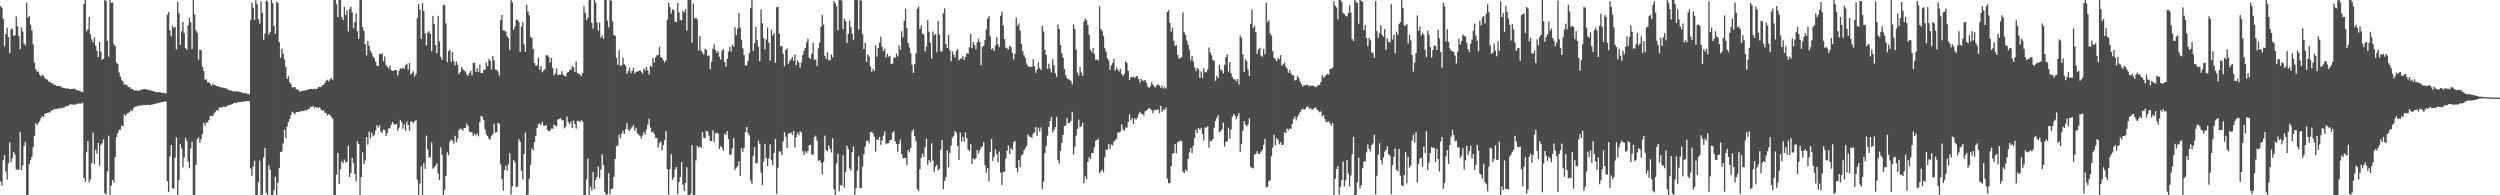 <?xml version="1.0" encoding="UTF-8"?>
<svg xmlns="http://www.w3.org/2000/svg" width="1920" height="150">
  <path d="M0 4.727h1v134.683H0zM1 5.986h1v136.587H1zM2 14.485h1v108.579H2zM3 35.616h1v83.485H3zM4 26.197h1v105.434H4zM5 21.207h1v116.772H5zM6 28.428h1v97.067H6zM7 40.752h1v68.603H7zM8 22.609h1v102.029H8zM9 21.923h1v99.665H9zM10 27.393h1v89.309H10zM11 27.201h1v91.542H11zM12 12.635h1v117.635H12zM13 20.205h1v109.968H13zM14 27.808h1v102.743H14zM15 37.779h1v63.526H15zM16 21.111h1v109.483H16zM17 24.205h1v102.931H17zM18 33.333h1v78.760H18zM19 34.806h1v74.025H19zM20 2.072h1v147.925H20zM21 13.511h1v136.487H21zM22 12.373h1v113.710H22zM23 18.815h1v104.233H23zM24 23.238h1v97.236H24zM25 34.050h1v78.991H25zM26 48.004h1v56.284H26zM27 53.144h1v41.471H27zM28 55.189h1v41.013H28zM29 54.894h1v39.521H29zM30 57.312h1v35.709H30zM31 58.615h1v32.216H31zM32 57.472h1v31.619H32zM33 58.369h1v31.458H33zM34 60.113h1v27.508H34zM35 60.803h1v26.033H35zM36 61.190h1v25.540H36zM37 62.697h1v23.586H37zM38 62.807h1v23.710H38zM39 63.943h1v20.954H39zM40 63.982h1v20.748H40zM41 65.248h1v18.529H41zM42 65.216h1v18.510H42zM43 65.794h1v17.798H43zM44 66.039h1v17.430H44zM45 66.035h1v17.258H45zM46 66.280h1v16.920H46zM47 67.078h1v16.037H47zM48 67.657h1v15.042H48zM49 67.535h1v14.998H49zM50 68.002h1v13.522H50zM51 67.973h1v13.716H51zM52 67.977h1v13.022H52zM53 68.397h1v11.949H53zM54 68.336h1v11.739H54zM55 68.191h1v12.146H55zM56 68.323h1v11.902H56zM57 67.981h1v12.566H57zM58 69.234h1v10.861H58zM59 69.166h1v10.568H59zM60 69.634h1v9.880H60zM61 69.676h1v9.872H61zM62 70.632h1v8.831H62zM63 70.665h1v8.150H63zM64 3.093h1v133.712H64zM65 0.003h1v139.648H65zM66 24.097h1v92.863H66zM67 22.508h1v85.751H67zM68 12.929h1v127.383H68zM69 26.243h1v111.528H69zM70 30.211h1v94.881H70zM71 32.582h1v69.304H71zM72 28.659h1v97.289H72zM73 35.162h1v79.937H73zM74 39.228h1v78.798H74zM75 43.938h1v65.826H75zM76 32.140h1v95.055H76zM77 39.725h1v71.514H77zM78 45.825h1v64.262H78zM79 45.112h1v61.924H79zM80 0.003h1v148.341H80zM81 0.769h1v148.587H81zM82 31.353h1v100.249H82zM83 43.536h1v60.633H83zM84 0.003h1v149.994H84zM85 2.216h1v140.293H85zM86 1.873h1v136.250H86zM87 34.046h1v106.069H87zM88 35.355h1v85.303H88zM89 48.137h1v57.201H89zM90 49.325h1v52.978H90zM91 55.650h1v44.024H91zM92 58.847h1v40.797H92zM93 61.567h1v34.883H93zM94 62.553h1v34.407H94zM95 64.990h1v22.852H95zM96 64.823h1v24.206H96zM97 65.343h1v22.081H97zM98 66.897h1v19.879H98zM99 66.817h1v19.175H99zM100 68.220h1v16.388H100zM101 68.184h1v17.203H101zM102 69.077h1v13.996H102zM103 69.685h1v12.608H103zM104 69.117h1v12.719H104zM105 69.903h1v11.630H105zM106 69.759h1v11.358H106zM107 69.425h1v11.685H107zM108 68.764h1v12.371H108zM109 68.819h1v11.677H109zM110 68.386h1v12.476H110zM111 68.287h1v12.290H111zM112 68.806h1v11.870H112zM113 68.860h1v11.587H113zM114 69.138h1v11.408H114zM115 69.416h1v11.384H115zM116 69.503h1v10.736H116zM117 69.912h1v10.387H117zM118 70.258h1v9.584H118zM119 70.651h1v8.982H119zM120 70.916h1v8.649H120zM121 70.678h1v8.392H121zM122 70.825h1v8.111H122zM123 71.057h1v7.552H123zM124 71.307h1v6.915H124zM125 71.161h1v6.955H125zM126 71.751h1v6.165H126zM127 71.559h1v6.487H127zM128 11.337h1v127.747H128zM129 9.298h1v138.250H129zM130 23.400h1v96.821H130zM131 27.844h1v83.516H131zM132 19.588h1v124.774H132zM133 21.408h1v123.577H133zM134 20.705h1v100.331H134zM135 37.980h1v67.420H135zM136 1.152h1v148.845H136zM137 10.138h1v128.136H137zM138 34.582h1v76.173H138zM139 24.012h1v90.028H139zM140 16.854h1v111.597H140zM141 25.286h1v95.730H141zM142 36.950h1v68.830H142zM143 38.252h1v69.842H143zM144 19.410h1v104.689H144zM145 13.361h1v115.863H145zM146 17.222h1v96.785H146zM147 37.578h1v71.269H147zM148 0.003h1v149.995H148zM149 11.152h1v138.846H149zM150 23.262h1v103.354H150zM151 25.089h1v81.898H151zM152 45.821h1v59.756H152zM153 38.086h1v71.509H153zM154 38.639h1v68.315H154zM155 51.164h1v51.872H155zM156 54.548h1v39.751H156zM157 61.288h1v35.214H157zM158 60.952h1v33.322H158zM159 63.279h1v30.664H159zM160 63.144h1v29.105H160zM161 64.324h1v24.668H161zM162 65.886h1v23.069H162zM163 64.208h1v25.000H163zM164 65.158h1v21.912H164zM165 65.481h1v20.340H165zM166 66.218h1v18.260H166zM167 66.160h1v18.771H167zM168 66.759h1v15.649H168zM169 67.042h1v15.514H169zM170 67.141h1v15.467H170zM171 67.472h1v14.369H171zM172 67.645h1v14.221H172zM173 67.763h1v14.513H173zM174 68.344h1v12.850H174zM175 69.271h1v11.424H175zM176 69.221h1v11.372H176zM177 69.483h1v10.763H177zM178 69.860h1v10.087H178zM179 70.299h1v8.854H179zM180 70.186h1v8.823H180zM181 70.104h1v8.902H181zM182 70.252h1v8.223H182zM183 70.558h1v7.936H183zM184 70.745h1v7.458H184zM185 70.803h1v7.411H185zM186 71.569h1v6.710H186zM187 71.590h1v6.257H187zM188 71.456h1v6.407H188zM189 71.710h1v6.026H189zM190 72.461h1v5.058H190zM191 72.345h1v5.464H191zM192 15.479h1v114.012H192zM193 2.105h1v133.024H193zM194 5.899h1v121.978H194zM195 15.244h1v108.208H195zM196 0.097h1v149.900H196zM197 3.264h1v146.733H197zM198 14.790h1v125.127H198zM199 18.132h1v105.204H199zM200 1.113h1v148.884H200zM201 9.921h1v139.474H201zM202 30.526h1v90.433H202zM203 25.593h1v87.929H203zM204 0.402h1v147.650H204zM205 1.179h1v148.524H205zM206 26.560h1v100.353H206zM207 24.524h1v105.898H207zM208 0.003h1v149.995H208zM209 2.440h1v147.557H209zM210 19.935h1v126.269H210zM211 26.002h1v109.723H211zM212 1.292h1v148.705H212zM213 2.511h1v137.706H213zM214 32.391h1v96.754H214zM215 44.377h1v72.389H215zM216 37.324h1v79.042H216zM217 41.196h1v69.033H217zM218 45.663h1v53.899H218zM219 51.509h1v54.523H219zM220 60.633h1v36.632H220zM221 58.463h1v35.249H221zM222 63.128h1v28.280H222zM223 64.400h1v24.167H223zM224 67.139h1v18.547H224zM225 67.039h1v19.638H225zM226 66.781h1v21.110H226zM227 68.382h1v17.849H227zM228 68.960h1v17.060H228zM229 69.254h1v16.810H229zM230 70.610h1v15.030H230zM231 69.854h1v15.247H231zM232 69.878h1v15.502H232zM233 69.487h1v15.685H233zM234 69.487h1v14.803H234zM235 69.100h1v15.769H235zM236 68.838h1v15.064H236zM237 68.428h1v15.090H237zM238 68.301h1v13.746H238zM239 68.202h1v13.813H239zM240 68.722h1v12.592H240zM241 67.871h1v15.265H241zM242 68.437h1v13.723H242zM243 68.350h1v14.253H243zM244 67.012h1v15.988H244zM245 66.632h1v15.644H245zM246 66.916h1v17.062H246zM247 65.439h1v19.762H247zM248 65.238h1v19.342H248zM249 63.663h1v22.804H249zM250 61.929h1v24.925H250zM251 61.183h1v27.581H251zM252 62.557h1v25.115H252zM253 60.939h1v27.423H253zM254 59.940h1v29.787H254zM255 61.337h1v29.868H255zM256 0.003h1v149.744H256zM257 0.003h1v149.995H257zM258 3.206h1v130.909H258zM259 13.110h1v104.394H259zM260 0.003h1v141.296H260zM261 0.003h1v130.000H261zM262 13.161h1v110.705H262zM263 15.369h1v110.027H263zM264 5.198h1v117.405H264zM265 11.563h1v113.131H265zM266 7.929h1v116.370H266zM267 24.118h1v87.711H267zM268 6.872h1v129.153H268zM269 5.085h1v127.676H269zM270 9.527h1v111.674H270zM271 21.720h1v103.614H271zM272 17.025h1v116.616H272zM273 10.159h1v129.092H273zM274 24.023h1v84.481H274zM275 30.008h1v80.653H275zM276 0.003h1v149.995H276zM277 0.003h1v135.865H277zM278 20.837h1v96.200H278zM279 23.739h1v102.411H279zM280 34.003h1v89.310H280zM281 42.469h1v62.705H281zM282 31.452h1v79.637H282zM283 35.248h1v65.840H283zM284 38.968h1v67.217H284zM285 40.684h1v61.197H285zM286 43.412h1v61.266H286zM287 44.730h1v58.758H287zM288 47.340h1v52.906H288zM289 50.454h1v45.713H289zM290 50.810h1v47.110H290zM291 41.399h1v54.599H291zM292 41.695h1v59.266H292zM293 40.950h1v61.255H293zM294 47.049h1v52.440H294zM295 43.514h1v56.319H295zM296 49.858h1v54.561H296zM297 51.342h1v50.614H297zM298 52.673h1v45.960H298zM299 50.386h1v48.200H299zM300 54.030h1v41.740H300zM301 54.480h1v39.209H301zM302 54.055h1v41.285H302zM303 53.842h1v41.882H303zM304 53.906h1v41.153H304zM305 57.956h1v42.304H305zM306 54.341h1v43.707H306zM307 52.409h1v39.706H307zM308 52.771h1v41.023H308zM309 51.865h1v46.933H309zM310 52.842h1v42.668H310zM311 50.162h1v50.273H311zM312 48.878h1v44.413H312zM313 53.410h1v42.608H313zM314 48.390h1v52.054H314zM315 57.209h1v36.288H315zM316 56.018h1v37.257H316zM317 54.859h1v39.807H317zM318 58.677h1v34.522H318zM319 56.609h1v35.622H319zM320 14.037h1v123.886H320zM321 3.105h1v146.893H321zM322 7.386h1v133.689H322zM323 29.831h1v97.828H323zM324 2.476h1v147.521H324zM325 8.468h1v116.917H325zM326 25.624h1v104.061H326zM327 34.969h1v69.169H327zM328 25.235h1v89.553H328zM329 23.936h1v97.174H329zM330 25.994h1v94.405H330zM331 39.347h1v70.041H331zM332 12.237h1v117.329H332zM333 18.370h1v110.157H333zM334 34.578h1v92.536H334zM335 40.839h1v84.801H335zM336 12.163h1v121.180H336zM337 31.884h1v106.506H337zM338 43.593h1v69.573H338zM339 46.047h1v73.019H339zM340 3.562h1v146.436H340zM341 4.006h1v141.771H341zM342 18.024h1v117.071H342zM343 47.750h1v69.250H343zM344 39.249h1v79.968H344zM345 38.373h1v70.414H345zM346 47.427h1v59.705H346zM347 40.035h1v68.024H347zM348 46.983h1v63.310H348zM349 50.162h1v54.130H349zM350 47.225h1v62.087H350zM351 49.735h1v56.903H351zM352 56.930h1v43.063H352zM353 55.400h1v43.281H353zM354 51.336h1v48.006H354zM355 53.118h1v47.218H355zM356 54.155h1v44.155H356zM357 54.873h1v43.503H357zM358 57.194h1v37.761H358zM359 58.196h1v38.495H359zM360 56.084h1v44.940H360zM361 54.450h1v46.957H361zM362 57.807h1v43.979H362zM363 48.226h1v56.161H363zM364 48.299h1v54.376H364zM365 55.285h1v48.674H365zM366 52.363h1v50.252H366zM367 55.194h1v49.566H367zM368 49.662h1v44.078H368zM369 56.184h1v32.810H369zM370 56.111h1v33.594H370zM371 53.731h1v38.472H371zM372 53.379h1v45.964H372zM373 47.932h1v55.278H373zM374 50.875h1v53.634H374zM375 45.360h1v61.173H375zM376 46.810h1v60.231H376zM377 53.398h1v50.914H377zM378 42.946h1v60.256H378zM379 46.302h1v48.743H379zM380 53.332h1v48.494H380zM381 53.636h1v47.880H381zM382 54.886h1v39.481H382zM383 57.963h1v37.112H383zM384 15.493h1v110.778H384zM385 11.542h1v125.935H385zM386 23.338h1v123.032H386zM387 23.569h1v107.006H387zM388 24.235h1v103.085H388zM389 27.715h1v103.288H389zM390 29.268h1v96.919H390zM391 38.434h1v79.243H391zM392 0.003h1v149.304H392zM393 1.776h1v141.277H393zM394 22.825h1v100.130H394zM395 20.349h1v104.339H395zM396 15.021h1v128.655H396zM397 15.298h1v127.889H397zM398 16.897h1v90.025H398zM399 39.799h1v69.217H399zM400 20.435h1v110.767H400zM401 16.984h1v120.870H401zM402 34.044h1v84.230H402zM403 39.829h1v62.046H403zM404 3.640h1v146.357H404zM405 8.877h1v140.511H405zM406 11.709h1v125.385H406zM407 28.270h1v98.404H407zM408 29.086h1v84.837H408zM409 37.622h1v77.892H409zM410 48.406h1v60.648H410zM411 50.215h1v54.107H411zM412 50.308h1v47.971H412zM413 44.259h1v51.002H413zM414 53.416h1v41.393H414zM415 50.798h1v45.217H415zM416 55.569h1v38.102H416zM417 54.163h1v42.364H417zM418 53.297h1v43.244H418zM419 42.411h1v53.755H419zM420 42.421h1v57.391H420zM421 43.653h1v57.051H421zM422 48.027h1v52.359H422zM423 44.522h1v54.194H423zM424 52.113h1v46.786H424zM425 57.908h1v37.758H425zM426 56.335h1v40.200H426zM427 52.659h1v44.382H427zM428 57.807h1v34.003H428zM429 57.205h1v34.147H429zM430 57.391h1v33.436H430zM431 54.699h1v37.837H431zM432 57.228h1v35.010H432zM433 58.163h1v40.459H433zM434 58.709h1v38.399H434zM435 55.927h1v33.645H435zM436 55.280h1v38.560H436zM437 53.702h1v41.692H437zM438 53.581h1v39.804H438zM439 50.737h1v47.472H439zM440 51.685h1v40.950H440zM441 55.350h1v39.945H441zM442 47.286h1v51.541H442zM443 56.084h1v36.654H443zM444 56.739h1v36.119H444zM445 57.303h1v36.677H445zM446 58.342h1v33.841H446zM447 56.086h1v37.417H447zM448 4.802h1v145.196H448zM449 9.883h1v140.108H449zM450 15.439h1v122.309H450zM451 13.462h1v108.359H451zM452 0.003h1v149.995H452zM453 0.003h1v143.317H453zM454 17.565h1v128.879H454zM455 22.058h1v110.047H455zM456 0.003h1v145.186H456zM457 1.979h1v136.398H457zM458 17.243h1v118.798H458zM459 23.512h1v104.342H459zM460 17.275h1v119.558H460zM461 28.880h1v101.391H461zM462 27.097h1v91.446H462zM463 29.873h1v96.707H463zM464 0.003h1v147.365H464zM465 0.003h1v149.995H465zM466 15.826h1v133.251H466zM467 21.020h1v111.961H467zM468 0.003h1v149.085H468zM469 0.690h1v144.567H469zM470 16.388h1v128.231H470zM471 26.876h1v108.898H471zM472 27.577h1v94.486H472zM473 44.382h1v67.986H473zM474 49.752h1v62.036H474zM475 38.541h1v64.887H475zM476 50.706h1v55.422H476zM477 50.109h1v52.522H477zM478 44.192h1v56.261H478zM479 49.251h1v53.587H479zM480 50.501h1v48.709H480zM481 56.716h1v37.845H481zM482 54.596h1v45.028H482zM483 51.890h1v48.768H483zM484 56.246h1v42.620H484zM485 54.458h1v43.200H485zM486 52.084h1v43.893H486zM487 56.410h1v43.978H487zM488 55.254h1v42.909H488zM489 54.921h1v47.454H489zM490 54.640h1v48.804H490zM491 53.751h1v50.513H491zM492 55.037h1v51.313H492zM493 56.490h1v47.643H493zM494 52.579h1v48.910H494zM495 54.216h1v49.182H495zM496 51.388h1v48.142H496zM497 54.054h1v41.662H497zM498 57.318h1v33.804H498zM499 50.445h1v47.537H499zM500 51.582h1v50.034H500zM501 44.549h1v56.549H501zM502 48.057h1v54.815H502zM503 44.033h1v61.742H503zM504 42.561h1v63.547H504zM505 42.069h1v71.278H505zM506 35.898h1v74.088H506zM507 43.905h1v64.737H507zM508 44.530h1v70.883H508zM509 46.339h1v64.955H509zM510 47.981h1v59.709H510zM511 46.240h1v54.531H511zM512 15.099h1v114.911H512zM513 2.182h1v147.316H513zM514 5.540h1v124.475H514zM515 10.472h1v107.946H515zM516 7.034h1v131.108H516zM517 7.923h1v128.440H517zM518 16.621h1v113.379H518zM519 16.929h1v111.234H519zM520 2.296h1v146.841H520zM521 9.503h1v130.292H521zM522 15.235h1v120.562H522zM523 15.777h1v108.636H523zM524 8.226h1v133.673H524zM525 9.533h1v137.313H525zM526 6.979h1v133.473H526zM527 23.516h1v104.928H527zM528 0.003h1v149.995H528zM529 0.003h1v149.995H529zM530 0.003h1v148.803H530zM531 32.788h1v78.660H531zM532 2.649h1v147.348H532zM533 14.104h1v135.893H533zM534 13.685h1v109.528H534zM535 14.894h1v97.071H535zM536 38.816h1v74.814H536zM537 27.680h1v84.690H537zM538 38.889h1v74.582H538zM539 40.320h1v61.193H539zM540 41.979h1v63.754H540zM541 37.470h1v68.703H541zM542 38.252h1v62.290H542zM543 42.847h1v58.171H543zM544 42.579h1v61.655H544zM545 53.189h1v55.185H545zM546 47.528h1v60.846H546zM547 37.408h1v62.723H547zM548 34.100h1v75.107H548zM549 38.491h1v63.881H549zM550 40.692h1v61.384H550zM551 39.193h1v63.316H551zM552 43.550h1v70.847H552zM553 45.774h1v66.515H553zM554 38.850h1v74.464H554zM555 37.828h1v77.935H555zM556 47.635h1v54.946H556zM557 51.076h1v52.563H557zM558 45.219h1v55.486H558zM559 39.700h1v67.182H559zM560 35.899h1v83.002H560zM561 39.470h1v79.212H561zM562 34.293h1v79.662H562zM563 35.794h1v70.273H563zM564 20.873h1v109.494H564zM565 26.983h1v101.821H565zM566 22.028h1v105.488H566zM567 9.936h1v113.904H567zM568 21.214h1v113.919H568zM569 30.591h1v83.258H569zM570 37.098h1v79.517H570zM571 42.184h1v71.238H571zM572 50.299h1v51.156H572zM573 50.141h1v47.439H573zM574 46.679h1v55.427H574zM575 40.659h1v63.443H575zM576 6.325h1v132.267H576zM577 0.003h1v141.173H577zM578 39.212h1v80.405H578zM579 33.342h1v79.567H579zM580 20.602h1v104.830H580zM581 30.596h1v94.752H581zM582 35.886h1v72.105H582zM583 47.049h1v63.546H583zM584 7.197h1v125.379H584zM585 17.799h1v124.455H585zM586 29.250h1v94.830H586zM587 37.830h1v72.611H587zM588 30.366h1v90.927H588zM589 21.188h1v106.349H589zM590 32.723h1v89.083H590zM591 46.574h1v64.324H591zM592 22.776h1v100.350H592zM593 27.233h1v99.582H593zM594 25.307h1v92.203H594zM595 48.305h1v58.459H595zM596 5.566h1v143.300H596zM597 5.077h1v123.655H597zM598 25.828h1v90.323H598zM599 35.501h1v81.000H599zM600 35.426h1v83.743H600zM601 41.261h1v67.458H601zM602 50.963h1v50.609H602zM603 38.452h1v66.623H603zM604 37.095h1v76.697H604zM605 49.003h1v53.819H605zM606 46.835h1v55.324H606zM607 45.520h1v56.249H607zM608 43.716h1v59.979H608zM609 46.744h1v53.820H609zM610 41.845h1v71.342H610zM611 49.901h1v55.443H611zM612 46.407h1v55.452H612zM613 48.042h1v55.884H613zM614 51.902h1v48.966H614zM615 47.974h1v53.666H615zM616 42.183h1v74.041H616zM617 38.854h1v80.251H617zM618 36.830h1v79.377H618zM619 32.403h1v85.042H619zM620 29.743h1v86.208H620zM621 44.408h1v67.188H621zM622 45.269h1v65.903H622zM623 41.162h1v77.594H623zM624 32.808h1v85.960H624zM625 46.046h1v59.250H625zM626 45.441h1v58.666H626zM627 50.800h1v57.181H627zM628 37.124h1v86.490H628zM629 32.615h1v90.259H629zM630 20.620h1v104.315H630zM631 11.382h1v122.452H631zM632 18.887h1v105.539H632zM633 42.849h1v61.272H633zM634 45.259h1v70.102H634zM635 40.187h1v76.104H635zM636 46.237h1v65.506H636zM637 46.289h1v67.937H637zM638 41.908h1v75.175H638zM639 44.072h1v62.171H639zM640 0.725h1v144.613H640zM641 2.639h1v147.358H641zM642 4.886h1v120.627H642zM643 23.212h1v94.927H643zM644 0.003h1v146.969H644zM645 0.003h1v142.052H645zM646 0.485h1v142.133H646zM647 22.305h1v97.043H647zM648 14.367h1v129.763H648zM649 16.289h1v115.726H649zM650 33.059h1v78.798H650zM651 25.936h1v88.619H651zM652 15.930h1v113.483H652zM653 20.781h1v110.164H653zM654 25.944h1v90.930H654zM655 30.827h1v81.573H655zM656 0.003h1v149.508H656zM657 0.003h1v144.617H657zM658 0.003h1v131.035H658zM659 22.704h1v97.383H659zM660 0.003h1v144.445H660zM661 0.623h1v143.853H661zM662 26.330h1v101.572H662zM663 37.698h1v80.725H663zM664 33.049h1v79.438H664zM665 47.624h1v60.885H665zM666 41.686h1v66.079H666zM667 43.366h1v66.771H667zM668 50.971h1v50.608H668zM669 55.195h1v45.902H669zM670 52.860h1v49.614H670zM671 54.461h1v50.466H671zM672 34.813h1v81.514H672zM673 43.528h1v63.536H673zM674 36.976h1v70.595H674zM675 32.578h1v72.576H675zM676 28.156h1v83.074H676zM677 35.986h1v72.009H677zM678 39.251h1v64.936H678zM679 37.316h1v63.611H679zM680 44.115h1v66.781H680zM681 41.269h1v68.743H681zM682 43.521h1v66.472H682zM683 42.853h1v64.837H683zM684 49.204h1v58.167H684zM685 48.775h1v52.995H685zM686 44.179h1v56.632H686zM687 44.252h1v64.392H687zM688 41.041h1v69.544H688zM689 43.408h1v73.062H689zM690 34.952h1v75.515H690zM691 38.168h1v68.961H691zM692 24.018h1v94.308H692zM693 28.724h1v92.948H693zM694 15.850h1v105.503H694zM695 6.725h1v114.423H695zM696 21.612h1v105.186H696zM697 33.133h1v81.942H697zM698 36.468h1v80.577H698zM699 40.801h1v72.816H699zM700 49.834h1v50.958H700zM701 56.046h1v43.158H701zM702 49.263h1v55.297H702zM703 41.132h1v67.387H703zM704 6.765h1v138.359H704zM705 5.197h1v141.541H705zM706 22.264h1v107.705H706zM707 19.476h1v101.771H707zM708 25.855h1v92.171H708zM709 26.569h1v93.927H709zM710 39.517h1v73.527H710zM711 35.728h1v70.783H711zM712 15.465h1v111.109H712zM713 24.477h1v98.360H713zM714 32.762h1v92.019H714zM715 45.123h1v64.947H715zM716 24.286h1v99.062H716zM717 27.208h1v104.984H717zM718 26.104h1v101.960H718zM719 40.037h1v86.426H719zM720 16.178h1v114.811H720zM721 26.585h1v103.062H721zM722 39.486h1v75.387H722zM723 39.495h1v68.067H723zM724 10.141h1v135.099H724zM725 6.444h1v132.489H725zM726 33.881h1v101.933H726zM727 36.857h1v78.433H727zM728 26.882h1v101.542H728zM729 38.666h1v78.807H729zM730 46.880h1v64.885H730zM731 39.455h1v66.269H731zM732 41.973h1v62.275H732zM733 44.146h1v56.492H733zM734 39.027h1v62.908H734zM735 37.658h1v74.432H735zM736 46.437h1v76.467H736zM737 44.979h1v56.856H737zM738 45.126h1v63.558H738zM739 43.199h1v61.970H739zM740 45.945h1v62.867H740zM741 43.792h1v57.740H741zM742 40.820h1v65.263H742zM743 41.315h1v73.428H743zM744 36.329h1v79.781H744zM745 26.114h1v84.606H745zM746 36.917h1v88.996H746zM747 32.422h1v89.393H747zM748 34.515h1v88.175H748zM749 37.778h1v83.627H749zM750 32.601h1v82.614H750zM751 29.678h1v88.219H751zM752 32.332h1v83.297H752zM753 50.094h1v63.244H753zM754 35.959h1v76.374H754zM755 35.240h1v74.019H755zM756 30.716h1v96.192H756zM757 22.686h1v110.089H757zM758 14.336h1v114.734H758zM759 12.318h1v127.106H759zM760 27.861h1v88.918H760zM761 38.004h1v68.797H761zM762 37.068h1v86.496H762zM763 39.088h1v81.244H763zM764 34.911h1v79.880H764zM765 28.594h1v89.647H765zM766 34.036h1v90.423H766zM767 36.265h1v80.077H767zM768 12.092h1v120.392H768zM769 8.913h1v133.405H769zM770 19.520h1v112.425H770zM771 30.096h1v101.818H771zM772 36.479h1v85.345H772zM773 37.227h1v78.498H773zM774 38.012h1v73.646H774zM775 35.057h1v83.240H775zM776 36.272h1v77.499H776zM777 40.488h1v74.609H777zM778 45.655h1v63.292H778zM779 41.223h1v66.939H779zM780 13.429h1v115.579H780zM781 19.765h1v112.487H781zM782 18.099h1v104.846H782zM783 23.649h1v104.731H783zM784 33.742h1v85.697H784zM785 39.279h1v79.223H785zM786 42.449h1v72.991H786zM787 44.512h1v69.320H787zM788 48.792h1v63.280H788zM789 50.642h1v52.649H789zM790 51.177h1v53.587H790zM791 51.302h1v53.868H791zM792 51.394h1v54.489H792zM793 45.404h1v57.200H793zM794 50.836h1v50.869H794zM795 55.872h1v41.713H795zM796 53.397h1v50.953H796zM797 47.858h1v50.253H797zM798 52.265h1v48.754H798zM799 53.777h1v44.030H799zM800 19.794h1v125.528H800zM801 24.243h1v115.126H801zM802 38.156h1v79.494H802zM803 42.191h1v69.788H803zM804 52.846h1v51.329H804zM805 48.946h1v48.572H805zM806 52.774h1v40.188H806zM807 55.631h1v34.097H807zM808 45.479h1v56.430H808zM809 50.057h1v49.690H809zM810 56.248h1v41.388H810zM811 58.938h1v30.730H811zM812 18.851h1v103.968H812zM813 22.242h1v103.218H813zM814 34.529h1v81.321H814zM815 40.932h1v68.844H815zM816 44.287h1v59.344H816zM817 52.936h1v43.867H817zM818 57.684h1v38.696H818zM819 59.888h1v30.666H819zM820 60.850h1v33.637H820zM821 61.246h1v33.255H821zM822 62.168h1v30.686H822zM823 64.847h1v21.021H823zM824 18.643h1v100.043H824zM825 22.326h1v90.329H825zM826 38.107h1v66.159H826zM827 55.846h1v43.102H827zM828 58.088h1v33.746H828zM829 51.501h1v45.966H829zM830 55.719h1v41.105H830zM831 58.230h1v36.001H831zM832 16.612h1v124.199H832zM833 14.211h1v121.144H833zM834 15.616h1v122.050H834zM835 19.245h1v104.925H835zM836 26.736h1v94.009H836zM837 38.123h1v84.098H837zM838 40.188h1v77.241H838zM839 36.828h1v80.659H839zM840 41.298h1v71.803H840zM841 46.165h1v61.898H841zM842 45.450h1v62.109H842zM843 46.641h1v59.835H843zM844 4.800h1v128.358H844zM845 22.252h1v109.370H845zM846 23.908h1v106.281H846zM847 27.515h1v104.810H847zM848 37.079h1v83.679H848zM849 39.731h1v75.191H849zM850 44.663h1v70.335H850zM851 46.493h1v64.220H851zM852 53.550h1v60.879H852zM853 50.122h1v60.834H853zM854 48.426h1v63.310H854zM855 45.134h1v63.646H855zM856 54.147h1v53.455H856zM857 51.854h1v54.758H857zM858 53.332h1v48.422H858zM859 54.847h1v47.004H859zM860 52.899h1v48.078H860zM861 56.753h1v38.798H861zM862 58.276h1v41.266H862zM863 56.929h1v43.549H863zM864 47.107h1v50.666H864zM865 48.378h1v49.873H865zM866 54.402h1v39.337H866zM867 61.365h1v26.552H867zM868 59.087h1v33.446H868zM869 59.345h1v31.361H869zM870 58.836h1v36.396H870zM871 59.930h1v30.885H871zM872 58.593h1v33.353H872zM873 58.521h1v31.781H873zM874 60.582h1v27.292H874zM875 63.428h1v22.429H875zM876 60.526h1v26.779H876zM877 62.065h1v25.595H877zM878 61.782h1v27.025H878zM879 61.471h1v24.021H879zM880 63.568h1v21.383H880zM881 66.408h1v17.514H881zM882 67.474h1v15.480H882zM883 66.301h1v17.573H883zM884 63.147h1v21.385H884zM885 64.926h1v22.175H885zM886 66.459h1v18.317H886zM887 67.117h1v17.105H887zM888 65.300h1v19.279H888zM889 64.999h1v18.948H889zM890 65.681h1v21.237H890zM891 67.601h1v13.727H891zM892 65.844h1v19.954H892zM893 68.016h1v15.969H893zM894 66.959h1v17.473H894zM895 68.040h1v14.402H895zM896 9.232h1v127.888H896zM897 7.907h1v132.895H897zM898 17.394h1v123.200H898zM899 24.316h1v103.214H899zM900 21.408h1v96.646H900zM901 31.272h1v86.316H901zM902 35.175h1v75.312H902zM903 34.603h1v82.999H903zM904 42.125h1v67.056H904zM905 45.096h1v63.724H905zM906 44.474h1v63.506H906zM907 43.960h1v64.311H907zM908 9.525h1v122.298H908zM909 24.824h1v108.242H909zM910 26.847h1v103.515H910zM911 31.057h1v100.462H911zM912 34.339h1v87.683H912zM913 38.128h1v78.864H913zM914 46.352h1v67.371H914zM915 42.841h1v74.779H915zM916 47.193h1v64.755H916zM917 51.556h1v54.343H917zM918 54.605h1v45.042H918zM919 52.152h1v49.917H919zM920 53.250h1v45.069H920zM921 59.864h1v39.800H921zM922 54.797h1v43.347H922zM923 59.790h1v42.917H923zM924 52.374h1v55.678H924zM925 55.502h1v42.316H925zM926 55.365h1v42.713H926zM927 53.317h1v43.544H927zM928 36.459h1v76.923H928zM929 40.200h1v67.849H929zM930 42.423h1v66.113H930zM931 46.066h1v60.674H931zM932 46.812h1v51.232H932zM933 62.035h1v30.809H933zM934 58.172h1v32.429H934zM935 59.916h1v28.734H935zM936 49.628h1v51.885H936zM937 53.177h1v47.461H937zM938 54.329h1v44.944H938zM939 56.338h1v37.804H939zM940 49.735h1v62.922H940zM941 43.752h1v65.199H941zM942 41.668h1v66.882H942zM943 54.996h1v42.985H943zM944 47.647h1v58.897H944zM945 56.205h1v43.326H945zM946 59.123h1v30.567H946zM947 60.945h1v26.538H947zM948 60.866h1v28.025H948zM949 62.438h1v29.183H949zM950 60.590h1v28.759H950zM951 64.888h1v22.017H951zM952 27.188h1v89.453H952zM953 29.053h1v81.461H953zM954 41.875h1v58.640H954zM955 55.228h1v37.691H955zM956 45.518h1v50.208H956zM957 46.894h1v50.185H957zM958 53.420h1v42.121H958zM959 58.234h1v32.627H959zM960 18.293h1v109.730H960zM961 7.232h1v121.677H961zM962 21.538h1v107.911H962zM963 19.723h1v99.036H963zM964 24.710h1v93.458H964zM965 41.313h1v74.871H965zM966 38.003h1v80.024H966zM967 36.535h1v81.774H967zM968 42.798h1v73.717H968zM969 43.635h1v71.400H969zM970 37.467h1v73.859H970zM971 41.634h1v65.067H971zM972 2.170h1v141.766H972zM973 17.029h1v126.448H973zM974 15.489h1v123.731H974zM975 25.623h1v112.854H975zM976 27.332h1v92.685H976zM977 39.383h1v73.905H977zM978 44.365h1v59.167H978zM979 45.561h1v65.954H979zM980 46.951h1v59.156H980zM981 44.600h1v62.591H981zM982 45.640h1v65.177H982zM983 42.352h1v66.767H983zM984 50.462h1v60.867H984zM985 49.379h1v61.880H985zM986 48.061h1v53.407H986zM987 51.022h1v51.390H987zM988 52.635h1v46.205H988zM989 55.839h1v44.335H989zM990 53.753h1v44.930H990zM991 56.300h1v42.821H991zM992 57.827h1v37.247H992zM993 57.866h1v33.525H993zM994 61.890h1v27.626H994zM995 61.296h1v31.238H995zM996 58.417h1v31.401H996zM997 59.933h1v28.067H997zM998 62.672h1v23.440H998zM999 64.585h1v19.653H999zM1000 66.603h1v16.888H1000zM1001 65.239h1v18.987H1001zM1002 65.706h1v18.094H1002zM1003 64.882h1v17.480H1003zM1004 65.289h1v16.331H1004zM1005 66.293h1v17.177H1005zM1006 65.644h1v17.400H1006zM1007 65.894h1v18.236H1007zM1008 65.709h1v18.282H1008zM1009 66.355h1v16.586H1009zM1010 66.999h1v15.439H1010zM1011 66.214h1v17.879H1011zM1012 65.295h1v19.857H1012zM1013 65.363h1v20.846H1013zM1014 62.958h1v22.526H1014zM1015 57.689h1v31.734H1015zM1016 59.651h1v28.827H1016zM1017 58.852h1v32.470H1017zM1018 57.486h1v36.356H1018zM1019 56.793h1v36.694H1019zM1020 57.259h1v35.851H1020zM1021 53.010h1v41.700H1021zM1022 52.805h1v43.657H1022zM1023 51.887h1v42.564H1023zM1024 0.951h1v149.040H1024zM1025 4.427h1v132.950H1025zM1026 5.716h1v124.128H1026zM1027 14.915h1v112.644H1027zM1028 0.003h1v149.323H1028zM1029 0.003h1v143.663H1029zM1030 1.526h1v136.889H1030zM1031 9.868h1v114.226H1031zM1032 10.703h1v132.490H1032zM1033 12.149h1v126.371H1033zM1034 12.710h1v110.241H1034zM1035 9.975h1v123.256H1035zM1036 4.166h1v139.164H1036zM1037 9.651h1v125.163H1037zM1038 29.947h1v88.527H1038zM1039 31.613h1v73.495H1039zM1040 0.003h1v149.995H1040zM1041 1.347h1v148.624H1041zM1042 2.395h1v137.580H1042zM1043 18.248h1v102.886H1043zM1044 0.003h1v144.806H1044zM1045 0.687h1v141.554H1045zM1046 1.700h1v127.557H1046zM1047 23.185h1v100.833H1047zM1048 19.253h1v104.803H1048zM1049 29.202h1v87.778H1049zM1050 35.515h1v75.428H1050zM1051 29.144h1v85.078H1051zM1052 30.885h1v85.534H1052zM1053 40.087h1v71.285H1053zM1054 40.791h1v69.363H1054zM1055 44.530h1v58.919H1055zM1056 0.812h1v148.360H1056zM1057 23.968h1v111.023H1057zM1058 29.025h1v89.782H1058zM1059 25.308h1v84.838H1059zM1060 19.312h1v103.601H1060zM1061 26.711h1v99.660H1061zM1062 28.138h1v92.924H1062zM1063 22.245h1v94.244H1063zM1064 38.349h1v76.795H1064zM1065 29.464h1v82.705H1065zM1066 32.172h1v86.284H1066zM1067 32.687h1v86.870H1067zM1068 3.281h1v145.861H1068zM1069 30.315h1v96.468H1069zM1070 26.628h1v93.878H1070zM1071 40.984h1v73.005H1071zM1072 24.264h1v106.115H1072zM1073 26.675h1v104.896H1073zM1074 18.355h1v95.958H1074zM1075 17.027h1v117.905H1075zM1076 0.065h1v142.185H1076zM1077 6.302h1v136.800H1077zM1078 19.541h1v114.859H1078zM1079 19.793h1v97.064H1079zM1080 18.426h1v122.340H1080zM1081 33.363h1v87.047H1081zM1082 26.652h1v102.124H1082zM1083 30.932h1v96.092H1083zM1084 42.255h1v65.630H1084zM1085 54.971h1v48.495H1085zM1086 48.081h1v61.356H1086zM1087 40.796h1v60.669H1087zM1088 11.815h1v128.322H1088zM1089 23.596h1v102.394H1089zM1090 20.420h1v101.425H1090zM1091 27.257h1v93.835H1091zM1092 25.079h1v103.015H1092zM1093 26.604h1v86.003H1093zM1094 38.296h1v79.198H1094zM1095 43.863h1v56.950H1095zM1096 23.608h1v107.128H1096zM1097 26.550h1v98.294H1097zM1098 36.188h1v81.529H1098zM1099 44.254h1v68.523H1099zM1100 38.474h1v75.219H1100zM1101 34.841h1v78.632H1101zM1102 35.225h1v89.294H1102zM1103 38.433h1v75.960H1103zM1104 22.856h1v99.303H1104zM1105 29.441h1v102.273H1105zM1106 39.986h1v68.787H1106zM1107 51.962h1v53.129H1107zM1108 2.289h1v142.673H1108zM1109 4.928h1v135.516H1109zM1110 31.765h1v88.405H1110zM1111 22.410h1v92.843H1111zM1112 32.231h1v93.725H1112zM1113 37.061h1v74.387H1113zM1114 38.988h1v66.068H1114zM1115 39.305h1v60.464H1115zM1116 39.915h1v63.876H1116zM1117 42.750h1v65.719H1117zM1118 48.719h1v59.151H1118zM1119 39.596h1v73.572H1119zM1120 29.784h1v83.318H1120zM1121 34.184h1v87.112H1121zM1122 31.557h1v88.086H1122zM1123 26.343h1v87.454H1123zM1124 27.612h1v102.677H1124zM1125 28.067h1v95.051H1125zM1126 32.800h1v79.130H1126zM1127 37.786h1v81.154H1127zM1128 39.892h1v76.005H1128zM1129 33.588h1v78.286H1129zM1130 30.437h1v91.388H1130zM1131 23.564h1v94.827H1131zM1132 18.116h1v112.382H1132zM1133 27.415h1v99.203H1133zM1134 31.403h1v79.851H1134zM1135 39.366h1v76.255H1135zM1136 15.935h1v117.205H1136zM1137 19.526h1v114.945H1137zM1138 13.343h1v124.017H1138zM1139 12.310h1v113.413H1139zM1140 18.051h1v121.839H1140zM1141 10.553h1v130.899H1141zM1142 3.259h1v143.657H1142zM1143 9.354h1v118.643H1143zM1144 34.791h1v78.600H1144zM1145 41.471h1v72.604H1145zM1146 40.340h1v84.155H1146zM1147 33.370h1v88.574H1147zM1148 38.878h1v72.658H1148zM1149 43.284h1v79.630H1149zM1150 31.646h1v90.984H1150zM1151 39.084h1v69.734H1151zM1152 1.088h1v148.909H1152zM1153 13.064h1v130.150H1153zM1154 10.041h1v135.977H1154zM1155 24.473h1v98.754H1155zM1156 4.436h1v140.586H1156zM1157 9.148h1v136.059H1157zM1158 14.230h1v131.300H1158zM1159 19.019h1v101.338H1159zM1160 31.133h1v87.608H1160zM1161 18.354h1v98.189H1161zM1162 22.572h1v92.444H1162zM1163 32.696h1v71.596H1163zM1164 39.130h1v69.512H1164zM1165 37.138h1v75.576H1165zM1166 36.797h1v76.374H1166zM1167 46.803h1v65.804H1167zM1168 11.663h1v118.263H1168zM1169 10.964h1v132.170H1169zM1170 10.229h1v117.778H1170zM1171 25.479h1v95.258H1171zM1172 5.428h1v143.260H1172zM1173 6.575h1v138.776H1173zM1174 31.778h1v88.569H1174zM1175 28.920h1v89.163H1175zM1176 40.856h1v84.243H1176zM1177 41.197h1v77.917H1177zM1178 38.720h1v64.593H1178zM1179 48.505h1v51.247H1179zM1180 30.151h1v85.744H1180zM1181 34.768h1v87.323H1181zM1182 28.349h1v80.080H1182zM1183 26.929h1v83.702H1183zM1184 0.003h1v147.712H1184zM1185 16.264h1v109.422H1185zM1186 32.017h1v83.978H1186zM1187 28.353h1v91.304H1187zM1188 26.295h1v97.224H1188zM1189 16.555h1v103.856H1189zM1190 23.604h1v98.010H1190zM1191 21.863h1v102.750H1191zM1192 29.137h1v89.195H1192zM1193 31.317h1v78.881H1193zM1194 35.568h1v79.972H1194zM1195 32.699h1v87.302H1195zM1196 0.350h1v147.233H1196zM1197 30.242h1v87.854H1197zM1198 36.736h1v78.682H1198zM1199 42.248h1v68.038H1199zM1200 28.547h1v100.604H1200zM1201 22.604h1v113.157H1201zM1202 18.149h1v100.191H1202zM1203 22.598h1v108.055H1203zM1204 3.709h1v133.407H1204zM1205 8.824h1v127.627H1205zM1206 20.593h1v116.113H1206zM1207 19.831h1v96.886H1207zM1208 20.722h1v124.184H1208zM1209 30.133h1v92.894H1209zM1210 23.974h1v103.619H1210zM1211 31.604h1v96.015H1211zM1212 44.489h1v62.573H1212zM1213 54.263h1v48.770H1213zM1214 46.203h1v59.864H1214zM1215 33.936h1v66.410H1215zM1216 5.249h1v141.210H1216zM1217 5.932h1v137.523H1217zM1218 21.308h1v110.302H1218zM1219 27.884h1v88.669H1219zM1220 29.044h1v91.629H1220zM1221 24.833h1v90.563H1221zM1222 35.702h1v89.322H1222zM1223 39.933h1v68.449H1223zM1224 23.248h1v95.097H1224zM1225 21.209h1v102.806H1225zM1226 23.248h1v106.991H1226zM1227 43.783h1v77.036H1227zM1228 19.750h1v121.776H1228zM1229 10.551h1v127.891H1229zM1230 20.493h1v109.522H1230zM1231 32.214h1v83.241H1231zM1232 11.670h1v115.811H1232zM1233 13.084h1v120.980H1233zM1234 32.904h1v101.201H1234zM1235 38.625h1v70.459H1235zM1236 0.965h1v143.255H1236zM1237 5.256h1v129.467H1237zM1238 11.143h1v126.519H1238zM1239 20.987h1v114.880H1239zM1240 34.439h1v88.867H1240zM1241 36.161h1v73.009H1241zM1242 45.683h1v75.362H1242zM1243 37.412h1v75.679H1243zM1244 42.739h1v67.273H1244zM1245 46.711h1v61.230H1245zM1246 38.796h1v70.412H1246zM1247 41.769h1v67.920H1247zM1248 35.941h1v80.699H1248zM1249 27.828h1v87.989H1249zM1250 35.131h1v73.171H1250zM1251 28.449h1v80.840H1251zM1252 19.385h1v105.049H1252zM1253 24.388h1v93.667H1253zM1254 37.196h1v73.904H1254zM1255 37.302h1v86.579H1255zM1256 33.882h1v89.005H1256zM1257 25.477h1v91.562H1257zM1258 34.854h1v79.013H1258zM1259 33.393h1v81.426H1259zM1260 27.907h1v93.082H1260zM1261 40.834h1v66.323H1261zM1262 31.567h1v72.793H1262zM1263 40.004h1v77.333H1263zM1264 21.231h1v112.231H1264zM1265 20.339h1v110.601H1265zM1266 12.404h1v124.058H1266zM1267 11.370h1v110.948H1267zM1268 14.535h1v123.009H1268zM1269 3.705h1v142.807H1269zM1270 0.914h1v146.802H1270zM1271 9.680h1v126.181H1271zM1272 31.303h1v81.656H1272zM1273 34.640h1v75.897H1273zM1274 40.938h1v83.894H1274zM1275 28.967h1v90.388H1275zM1276 35.242h1v91.458H1276zM1277 28.668h1v98.583H1277zM1278 25.289h1v104.043H1278zM1279 31.019h1v84.418H1279zM1280 0.003h1v145.442H1280zM1281 1.989h1v148.009H1281zM1282 6.955h1v128.426H1282zM1283 14.988h1v104.904H1283zM1284 0.003h1v148.649H1284zM1285 0.003h1v149.995H1285zM1286 3.248h1v134.495H1286zM1287 17.534h1v102.612H1287zM1288 7.207h1v134.172H1288zM1289 14.928h1v113.868H1289zM1290 20.325h1v100.044H1290zM1291 22.586h1v90.012H1291zM1292 18.026h1v117.459H1292zM1293 32.556h1v90.218H1293zM1294 30.932h1v91.154H1294zM1295 32.636h1v74.588H1295zM1296 9.458h1v126.283H1296zM1297 7.073h1v129.777H1297zM1298 28.084h1v104.441H1298zM1299 30.708h1v82.709H1299zM1300 8.753h1v136.849H1300zM1301 12.070h1v131.612H1301zM1302 34.376h1v89.010H1302zM1303 19.122h1v115.429H1303zM1304 18.783h1v101.728H1304zM1305 19.907h1v99.350H1305zM1306 34.459h1v69.400H1306zM1307 49.050h1v57.494H1307zM1308 37.843h1v73.423H1308zM1309 39.620h1v66.872H1309zM1310 37.366h1v70.634H1310zM1311 41.660h1v60.631H1311zM1312 0.902h1v146.430H1312zM1313 24.664h1v110.786H1313zM1314 21.141h1v90.672H1314zM1315 31.614h1v80.840H1315zM1316 29.802h1v88.327H1316zM1317 23.977h1v98.858H1317zM1318 28.024h1v94.737H1318zM1319 28.777h1v90.328H1319zM1320 33.889h1v84.769H1320zM1321 41.002h1v68.414H1321zM1322 39.637h1v88.392H1322zM1323 29.214h1v95.935H1323zM1324 11.831h1v135.385H1324zM1325 31.294h1v86.096H1325zM1326 38.258h1v76.038H1326zM1327 40.077h1v80.372H1327zM1328 25.257h1v101.342H1328zM1329 20.844h1v113.397H1329zM1330 14.255h1v103.566H1330zM1331 22.851h1v105.312H1331zM1332 1.974h1v138.191H1332zM1333 9.890h1v126.375H1333zM1334 20.969h1v112.762H1334zM1335 20.352h1v96.305H1335zM1336 22.279h1v126.680H1336zM1337 33.055h1v85.979H1337zM1338 27.048h1v101.331H1338zM1339 30.937h1v97.525H1339zM1340 41.579h1v66.137H1340zM1341 53.513h1v48.019H1341zM1342 45.719h1v59.276H1342zM1343 36.767h1v64.026H1343zM1344 2.287h1v143.015H1344zM1345 4.110h1v140.167H1345zM1346 27.057h1v102.912H1346zM1347 29.142h1v94.624H1347zM1348 5.189h1v136.431H1348zM1349 7.260h1v121.413H1349zM1350 25.121h1v101.033H1350zM1351 31.065h1v85.170H1351zM1352 15.861h1v117.107H1352zM1353 16.386h1v108.597H1353zM1354 33.661h1v89.969H1354zM1355 36.431h1v88.161H1355zM1356 17.380h1v101.973H1356zM1357 19.665h1v96.566H1357zM1358 33.495h1v79.698H1358zM1359 40.070h1v65.182H1359zM1360 8.945h1v133.059H1360zM1361 6.481h1v139.612H1361zM1362 18.002h1v118.652H1362zM1363 30.312h1v86.056H1363zM1364 4.605h1v139.572H1364zM1365 8.030h1v132.165H1365zM1366 11.167h1v119.990H1366zM1367 27.194h1v91.214H1367zM1368 36.083h1v87.836H1368zM1369 30.929h1v77.529H1369zM1370 40.653h1v76.851H1370zM1371 35.654h1v77.423H1371zM1372 43.198h1v75.658H1372zM1373 45.892h1v62.148H1373zM1374 43.459h1v75.534H1374zM1375 45.070h1v61.130H1375zM1376 29.620h1v87.493H1376zM1377 35.578h1v81.497H1377zM1378 30.491h1v80.656H1378zM1379 24.760h1v86.105H1379zM1380 20.591h1v113.173H1380zM1381 26.153h1v98.192H1381zM1382 30.600h1v81.384H1382zM1383 37.470h1v78.419H1383zM1384 31.777h1v89.344H1384zM1385 28.434h1v87.554H1385zM1386 25.385h1v89.088H1386zM1387 27.458h1v88.540H1387zM1388 20.514h1v107.223H1388zM1389 38.630h1v82.075H1389zM1390 36.230h1v75.939H1390zM1391 30.905h1v85.770H1391zM1392 20.606h1v106.617H1392zM1393 19.255h1v113.373H1393zM1394 10.215h1v130.714H1394zM1395 13.230h1v114.961H1395zM1396 11.221h1v134.241H1396zM1397 7.481h1v133.509H1397zM1398 1.622h1v144.506H1398zM1399 9.322h1v123.877H1399zM1400 31.224h1v81.049H1400zM1401 36.837h1v78.218H1401zM1402 35.902h1v87.108H1402zM1403 37.216h1v86.020H1403zM1404 40.597h1v74.775H1404zM1405 38.409h1v85.991H1405zM1406 29.255h1v100.264H1406zM1407 33.924h1v76.885H1407zM1408 0.004h1v148.879H1408zM1409 3.316h1v144.759H1409zM1410 9.096h1v130.081H1410zM1411 24.023h1v115.011H1411zM1412 28.790h1v104.822H1412zM1413 12.907h1v127.222H1413zM1414 19.212h1v115.282H1414zM1415 28.917h1v94.096H1415zM1416 4.462h1v133.453H1416zM1417 6.505h1v104.993H1417zM1418 22.166h1v110.349H1418zM1419 27.552h1v90.385H1419zM1420 13.909h1v119.218H1420zM1421 29.889h1v83.579H1421zM1422 34.121h1v79.353H1422zM1423 36.553h1v76.720H1423zM1424 15.401h1v128.223H1424zM1425 1.779h1v131.874H1425zM1426 20.065h1v107.930H1426zM1427 20.695h1v104.500H1427zM1428 0.666h1v141.118H1428zM1429 0.824h1v142.360H1429zM1430 11.360h1v124.462H1430zM1431 19.253h1v101.207H1431zM1432 19.028h1v104.710H1432zM1433 35.557h1v69.312H1433zM1434 33.976h1v78.782H1434zM1435 34.087h1v83.470H1435zM1436 43.365h1v61.928H1436zM1437 38.109h1v74.948H1437zM1438 41.458h1v70.621H1438zM1439 48.776h1v56.105H1439zM1440 1.124h1v146.044H1440zM1441 16.934h1v121.771H1441zM1442 27.285h1v94.289H1442zM1443 28.494h1v87.932H1443zM1444 24.491h1v94.876H1444zM1445 20.242h1v100.850H1445zM1446 24.852h1v107.248H1446zM1447 27.451h1v101.095H1447zM1448 32.676h1v95.618H1448zM1449 40.195h1v63.337H1449zM1450 34.247h1v84.532H1450zM1451 37.549h1v85.695H1451zM1452 0.004h1v147.300H1452zM1453 18.841h1v107.203H1453zM1454 28.866h1v92.053H1454zM1455 38.534h1v81.790H1455zM1456 21.858h1v103.587H1456zM1457 10.399h1v121.728H1457zM1458 19.970h1v102.719H1458zM1459 13.769h1v120.460H1459zM1460 1.522h1v132.714H1460zM1461 8.514h1v126.725H1461zM1462 16.951h1v114.552H1462zM1463 12.819h1v105.944H1463zM1464 17.854h1v128.578H1464zM1465 31.955h1v90.957H1465zM1466 30.601h1v97.305H1466zM1467 30.903h1v90.052H1467zM1468 40.668h1v70.838H1468zM1469 52.868h1v48.205H1469zM1470 46.647h1v57.836H1470zM1471 39.785h1v62.838H1471zM1472 0.618h1v143.968H1472zM1473 4.047h1v139.834H1473zM1474 19.222h1v120.572H1474zM1475 20.494h1v109.086H1475zM1476 6.409h1v136.570H1476zM1477 5.463h1v133.381H1477zM1478 17.798h1v121.691H1478zM1479 33.268h1v83.375H1479zM1480 5.333h1v121.352H1480zM1481 17.882h1v104.341H1481zM1482 23.945h1v99.003H1482zM1483 35.484h1v82.243H1483zM1484 16.808h1v119.443H1484zM1485 17.969h1v118.174H1485zM1486 23.508h1v96.772H1486zM1487 37.874h1v84.756H1487zM1488 1.845h1v141.043H1488zM1489 6.507h1v143.102H1489zM1490 12.506h1v123.740H1490zM1491 30.985h1v79.244H1491zM1492 9.339h1v131.223H1492zM1493 8.965h1v129.102H1493zM1494 6.584h1v126.929H1494zM1495 18.631h1v103.110H1495zM1496 31.840h1v95.271H1496zM1497 33.362h1v85.133H1497zM1498 36.404h1v84.504H1498zM1499 34.004h1v70.903H1499zM1500 35.734h1v69.733H1500zM1501 39.417h1v70.169H1501zM1502 40.661h1v70.241H1502zM1503 34.845h1v84.398H1503zM1504 24.030h1v93.029H1504zM1505 34.427h1v78.788H1505zM1506 35.120h1v77.458H1506zM1507 29.772h1v80.765H1507zM1508 17.188h1v104.629H1508zM1509 16.803h1v102.289H1509zM1510 32.160h1v85.250H1510zM1511 33.081h1v95.752H1511zM1512 26.981h1v99.962H1512zM1513 31.868h1v84.811H1513zM1514 23.895h1v95.708H1514zM1515 30.966h1v84.967H1515zM1516 24.741h1v95.684H1516zM1517 33.064h1v78.242H1517zM1518 35.085h1v75.062H1518zM1519 41.536h1v73.693H1519zM1520 17.123h1v122.260H1520zM1521 9.869h1v130.419H1521zM1522 4.713h1v136.364H1522zM1523 8.025h1v117.289H1523zM1524 19.134h1v118.127H1524zM1525 4.934h1v138.263H1525zM1526 3.315h1v145.260H1526zM1527 11.854h1v131.255H1527zM1528 29.836h1v86.323H1528zM1529 38.459h1v74.895H1529zM1530 37.030h1v84.892H1530zM1531 32.502h1v91.860H1531zM1532 40.109h1v79.283H1532zM1533 42.138h1v76.059H1533zM1534 25.914h1v100.368H1534zM1535 28.916h1v83.225H1535zM1536 16.359h1v124.725H1536zM1537 11.747h1v127.136H1537zM1538 13.490h1v114.947H1538zM1539 28.237h1v101.784H1539zM1540 34.829h1v90.720H1540zM1541 35.206h1v85.679H1541zM1542 38.655h1v76.035H1542zM1543 36.705h1v72.941H1543zM1544 37.082h1v74.553H1544zM1545 45.263h1v65.562H1545zM1546 47.509h1v64.908H1546zM1547 44.082h1v64.162H1547zM1548 15.631h1v125.227H1548zM1549 19.922h1v112.447H1549zM1550 27.407h1v106.268H1550zM1551 34.237h1v98.481H1551zM1552 29.854h1v90.896H1552zM1553 31.279h1v97.838H1553zM1554 37.459h1v88.994H1554zM1555 43.967h1v71.302H1555zM1556 46.173h1v70.710H1556zM1557 45.335h1v71.615H1557zM1558 44.984h1v71.024H1558zM1559 43.878h1v71.472H1559zM1560 44.068h1v72.180H1560zM1561 49.751h1v65.203H1561zM1562 50.796h1v54.611H1562zM1563 49.202h1v55.218H1563zM1564 48.069h1v58.489H1564zM1565 48.339h1v59.322H1565zM1566 47.565h1v58.122H1566zM1567 47.081h1v61.789H1567zM1568 18.023h1v111.832H1568zM1569 19.881h1v106.817H1569zM1570 41.499h1v67.146H1570zM1571 47.405h1v59.525H1571zM1572 48.024h1v60.258H1572zM1573 53.045h1v43.707H1573zM1574 56.867h1v39.828H1574zM1575 57.752h1v42.762H1575zM1576 57.342h1v39.367H1576zM1577 59.548h1v33.564H1577zM1578 57.909h1v33.996H1578zM1579 57.589h1v28.784H1579zM1580 45.237h1v64.589H1580zM1581 30.142h1v78.341H1581zM1582 31.120h1v81.041H1582zM1583 48.295h1v53.277H1583zM1584 44.800h1v52.606H1584zM1585 58.304h1v40.104H1585zM1586 61.570h1v33.498H1586zM1587 59.280h1v31.726H1587zM1588 55.323h1v41.675H1588zM1589 59.652h1v30.881H1589zM1590 59.501h1v31.030H1590zM1591 59.686h1v30.200H1591zM1592 21.882h1v102.255H1592zM1593 35.679h1v83.198H1593zM1594 50.504h1v49.872H1594zM1595 55.192h1v44.592H1595zM1596 54.493h1v42.080H1596zM1597 62.008h1v25.617H1597zM1598 60.990h1v26.896H1598zM1599 59.563h1v27.755H1599zM1600 2.297h1v146.223H1600zM1601 0.003h1v132.620H1601zM1602 2.579h1v137.356H1602zM1603 10.931h1v131.454H1603zM1604 35.520h1v102.101H1604zM1605 36.086h1v97.686H1605zM1606 31.134h1v94.082H1606zM1607 34.266h1v82.627H1607zM1608 34.152h1v80.970H1608zM1609 33.124h1v78.763H1609zM1610 42.849h1v63.950H1610zM1611 47.911h1v59.798H1611zM1612 0.003h1v149.995H1612zM1613 6.924h1v134.386H1613zM1614 16.314h1v121.423H1614zM1615 14.527h1v113.927H1615zM1616 27.724h1v103.157H1616zM1617 21.545h1v114.421H1617zM1618 28.178h1v110.182H1618zM1619 29.069h1v99.852H1619zM1620 34.496h1v85.955H1620zM1621 39.938h1v78.640H1621zM1622 43.212h1v73.861H1622zM1623 38.394h1v74.384H1623zM1624 44.119h1v67.222H1624zM1625 50.323h1v65.557H1625zM1626 43.764h1v68.256H1626zM1627 48.745h1v62.936H1627zM1628 49.469h1v56.055H1628zM1629 51.751h1v55.431H1629zM1630 52.831h1v51.625H1630zM1631 50.525h1v54.006H1631zM1632 51.401h1v52.406H1632zM1633 53.386h1v45.543H1633zM1634 54.923h1v38.198H1634zM1635 57.690h1v32.050H1635zM1636 57.927h1v31.199H1636zM1637 56.669h1v31.278H1637zM1638 58.555h1v29.025H1638zM1639 60.589h1v29.308H1639zM1640 57.159h1v34.489H1640zM1641 55.765h1v37.088H1641zM1642 57.306h1v33.945H1642zM1643 57.068h1v32.462H1643zM1644 59.106h1v31.559H1644zM1645 59.815h1v25.075H1645zM1646 61.539h1v23.883H1646zM1647 64.109h1v19.325H1647zM1648 57.183h1v32.954H1648zM1649 60.921h1v26.686H1649zM1650 61.489h1v23.192H1650zM1651 65.601h1v18.965H1651zM1652 62.176h1v28.068H1652zM1653 63.191h1v24.837H1653zM1654 63.750h1v25.380H1654zM1655 64.205h1v21.188H1655zM1656 58.119h1v34.981H1656zM1657 58.707h1v37.056H1657zM1658 59.093h1v31.816H1658zM1659 63.710h1v20.870H1659zM1660 64.373h1v21.484H1660zM1661 63.979h1v19.954H1661zM1662 63.236h1v22.366H1662zM1663 62.927h1v22.493H1663zM1664 7.674h1v139.490H1664zM1665 7.558h1v142.387H1665zM1666 8.807h1v133.114H1666zM1667 19.558h1v113.015H1667zM1668 25.810h1v102.015H1668zM1669 31.377h1v87.732H1669zM1670 31.284h1v79.167H1670zM1671 27.989h1v85.972H1671zM1672 27.366h1v83.588H1672zM1673 40.052h1v70.681H1673zM1674 42.572h1v65.650H1674zM1675 43.288h1v64.522H1675zM1676 5.653h1v144.344H1676zM1677 12.037h1v124.660H1677zM1678 15.375h1v120.176H1678zM1679 25.568h1v94.224H1679zM1680 35.732h1v87.248H1680zM1681 38.533h1v75.774H1681zM1682 37.465h1v73.339H1682zM1683 32.296h1v82.384H1683zM1684 41.715h1v70.335H1684zM1685 49.325h1v58.807H1685zM1686 49.264h1v49.566H1686zM1687 51.106h1v44.582H1687zM1688 51.543h1v44.342H1688zM1689 51.167h1v46.110H1689zM1690 55.858h1v43.715H1690zM1691 53.336h1v47.074H1691zM1692 48.388h1v54.310H1692zM1693 48.112h1v52.137H1693zM1694 56.129h1v44.166H1694zM1695 56.536h1v39.961H1695zM1696 12.618h1v129.224H1696zM1697 14.508h1v118.026H1697zM1698 46.199h1v71.359H1698zM1699 39.368h1v67.556H1699zM1700 50.432h1v46.218H1700zM1701 54.350h1v38.092H1701zM1702 56.351h1v35.155H1702zM1703 62.531h1v28.338H1703zM1704 53.749h1v46.278H1704zM1705 46.368h1v53.546H1705zM1706 46.801h1v52.956H1706zM1707 57.100h1v36.043H1707zM1708 44.310h1v64.474H1708zM1709 45.467h1v58.900H1709zM1710 37.830h1v77.103H1710zM1711 44.108h1v72.115H1711zM1712 51.684h1v48.977H1712zM1713 50.005h1v51.323H1713zM1714 49.309h1v51.650H1714zM1715 56.612h1v39.634H1715zM1716 62.145h1v30.881H1716zM1717 62.306h1v29.189H1717zM1718 60.640h1v29.933H1718zM1719 63.226h1v27.287H1719zM1720 11.589h1v128.140H1720zM1721 14.599h1v117.431H1721zM1722 29.494h1v80.343H1722zM1723 43.966h1v51.864H1723zM1724 49.165h1v53.241H1724zM1725 60.357h1v29.530H1725zM1726 56.255h1v34.474H1726zM1727 59.416h1v31.122H1727zM1728 2.131h1v144.251H1728zM1729 4.763h1v144.397H1729zM1730 12.010h1v134.579H1730zM1731 19.064h1v114.087H1731zM1732 29.409h1v93.156H1732zM1733 38.639h1v75.410H1733zM1734 31.917h1v82.741H1734zM1735 38.046h1v75.765H1735zM1736 37.896h1v71.675H1736zM1737 40.282h1v68.679H1737zM1738 36.559h1v69.905H1738zM1739 36.808h1v64.651H1739zM1740 0.003h1v147.677H1740zM1741 3.050h1v146.688H1741zM1742 13.065h1v127.116H1742zM1743 22.389h1v105.991H1743zM1744 25.359h1v89.492H1744zM1745 32.036h1v88.997H1745zM1746 33.299h1v84.962H1746zM1747 39.153h1v69.602H1747zM1748 49.271h1v60.486H1748zM1749 45.296h1v59.613H1749zM1750 45.561h1v62.171H1750zM1751 50.654h1v55.886H1751zM1752 47.872h1v63.063H1752zM1753 48.533h1v59.256H1753zM1754 52.295h1v50.144H1754zM1755 51.092h1v54.096H1755zM1756 39.246h1v78.282H1756zM1757 52.650h1v48.431H1757zM1758 51.620h1v43.438H1758zM1759 54.261h1v42.245H1759zM1760 41.009h1v67.417H1760zM1761 45.170h1v57.637H1761zM1762 49.540h1v50.443H1762zM1763 56.556h1v43.320H1763zM1764 38.755h1v74.124H1764zM1765 40.566h1v74.176H1765zM1766 46.451h1v54.562H1766zM1767 50.725h1v49.996H1767zM1768 21.726h1v99.462H1768zM1769 30.707h1v88.296H1769zM1770 38.832h1v72.536H1770zM1771 53.619h1v43.384H1771zM1772 45.054h1v60.049H1772zM1773 35.489h1v74.093H1773zM1774 46.136h1v58.932H1774zM1775 52.390h1v45.549H1775zM1776 48.017h1v58.347H1776zM1777 41.361h1v68.199H1777zM1778 42.909h1v76.224H1778zM1779 54.650h1v49.766H1779zM1780 27.881h1v87.167H1780zM1781 30.437h1v80.526H1781zM1782 51.370h1v52.477H1782zM1783 50.738h1v47.498H1783zM1784 49.326h1v49.658H1784zM1785 46.902h1v55.707H1785zM1786 47.382h1v48.840H1786zM1787 49.551h1v47.398H1787zM1788 53.026h1v45.045H1788zM1789 51.595h1v46.358H1789zM1790 49.925h1v51.329H1790zM1791 47.609h1v51.300H1791zM1792 2.781h1v147.217H1792zM1793 5.811h1v144.186H1793zM1794 6.449h1v143.549H1794zM1795 0.224h1v149.774H1795zM1796 0.003h1v137.692H1796zM1797 1.970h1v121.369H1797zM1798 10.335h1v109.012H1798zM1799 13.179h1v107.402H1799zM1800 13.070h1v104.752H1800zM1801 22.325h1v96.340H1801zM1802 36.865h1v82.625H1802zM1803 34.617h1v76.538H1803zM1804 0.003h1v148.881H1804zM1805 0.003h1v149.995H1805zM1806 1.611h1v146.130H1806zM1807 4.881h1v133.855H1807zM1808 20.906h1v112.353H1808zM1809 18.994h1v108.164H1809zM1810 21.491h1v106.738H1810zM1811 25.047h1v112.831H1811zM1812 20.251h1v112.352H1812zM1813 24.071h1v102.401H1813zM1814 33.563h1v95.618H1814zM1815 36.169h1v90.563H1815zM1816 32.769h1v91.958H1816zM1817 32.291h1v94.983H1817zM1818 39.180h1v91.987H1818zM1819 32.936h1v96.034H1819zM1820 24.436h1v108.357H1820zM1821 28.615h1v98.915H1821zM1822 33.730h1v91.109H1822zM1823 37.865h1v77.759H1823zM1824 44.397h1v69.940H1824zM1825 40.542h1v75.134H1825zM1826 38.231h1v75.299H1826zM1827 44.348h1v66.940H1827zM1828 41.584h1v65.552H1828zM1829 42.167h1v66.956H1829zM1830 41.204h1v63.908H1830zM1831 43.452h1v65.738H1831zM1832 41.467h1v68.415H1832zM1833 42.695h1v60.192H1833zM1834 48.438h1v53.429H1834zM1835 50.186h1v49.380H1835zM1836 52.449h1v46.685H1836zM1837 56.707h1v39.185H1837zM1838 60.186h1v34.431H1838zM1839 58.515h1v32.232H1839zM1840 55.637h1v33.343H1840zM1841 56.777h1v34.510H1841zM1842 55.712h1v35.270H1842zM1843 55.255h1v36.197H1843zM1844 58.053h1v31.307H1844zM1845 58.241h1v31.761H1845zM1846 57.136h1v30.072H1846zM1847 56.876h1v29.967H1847zM1848 59.118h1v28.034H1848zM1849 61.155h1v25.748H1849zM1850 59.122h1v24.669H1850zM1851 61.939h1v23.375H1851zM1852 61.018h1v24.958H1852zM1853 62.989h1v22.552H1853zM1854 60.988h1v23.471H1854zM1855 63.354h1v21.038H1855zM1856 62.990h1v21.229H1856zM1857 63.802h1v21.953H1857zM1858 63.655h1v19.829H1858zM1859 64.644h1v18.996H1859zM1860 65.481h1v19.222H1860zM1861 65.807h1v20.031H1861zM1862 65.733h1v18.454H1862zM1863 65.994h1v17.007H1863zM1864 66.086h1v17.557H1864zM1865 65.240h1v17.574H1865zM1866 65.814h1v16.265H1866zM1867 67.077h1v15.987H1867zM1868 68.989h1v14.033H1868zM1869 66.531h1v16.336H1869zM1870 67.865h1v15.255H1870zM1871 68.413h1v13.804H1871zM1872 68.718h1v13.076H1872zM1873 68.565h1v13.625H1873zM1874 67.492h1v14.726H1874zM1875 67.829h1v14.682H1875zM1876 68.877h1v12.907H1876zM1877 67.905h1v12.732H1877zM1878 67.910h1v13.231H1878zM1879 68.219h1v12.479H1879zM1880 68.093h1v11.892H1880zM1881 68.720h1v11.141H1881zM1882 66.974h1v12.998H1882zM1883 67.099h1v13.318H1883zM1884 67.982h1v12.281H1884zM1885 68.787h1v11.536H1885zM1886 69.253h1v10.917H1886zM1887 69.040h1v11.419H1887zM1888 69.079h1v10.873H1888zM1889 69.214h1v9.987H1889zM1890 69.452h1v10.111H1890zM1891 70.572h1v8.605H1891zM1892 71.317h1v7.480H1892zM1893 71.985h1v5.840H1893zM1894 72.324h1v5.101H1894zM1895 72.452h1v4.712H1895zM1896 72.415h1v4.806H1896zM1897 72.595h1v4.605H1897zM1898 72.855h1v4.284H1898zM1899 73.016h1v3.949H1899zM1900 73.187h1v3.518H1900zM1901 73.520h1v3.184H1901zM1902 73.664h1v2.562H1902zM1903 74.020h1v1.872H1903zM1904 74.330h1v1.412H1904zM1905 74.314h1v1.217H1905zM1906 74.342h1v1.176H1906zM1907 74.542h1v1.000H1907zM1908 74.609h1v1.000H1908zM1909 74.648h1v1.000H1909zM1910 74.711h1v1.000H1910zM1911 74.755h1v1.000H1911zM1912 74.809h1v1.000H1912zM1913 74.851h1v1.000H1913zM1914 74.894h1v1.000H1914zM1915 74.929h1v1.000H1915zM1916 74.959h1v1.000H1916zM1917 74.980h1v1.000H1917zM1918 74.991h1v1.000H1918zM1919 74.999h1v1.000H1919z" fill="#4a4a4a"></path>
</svg>
